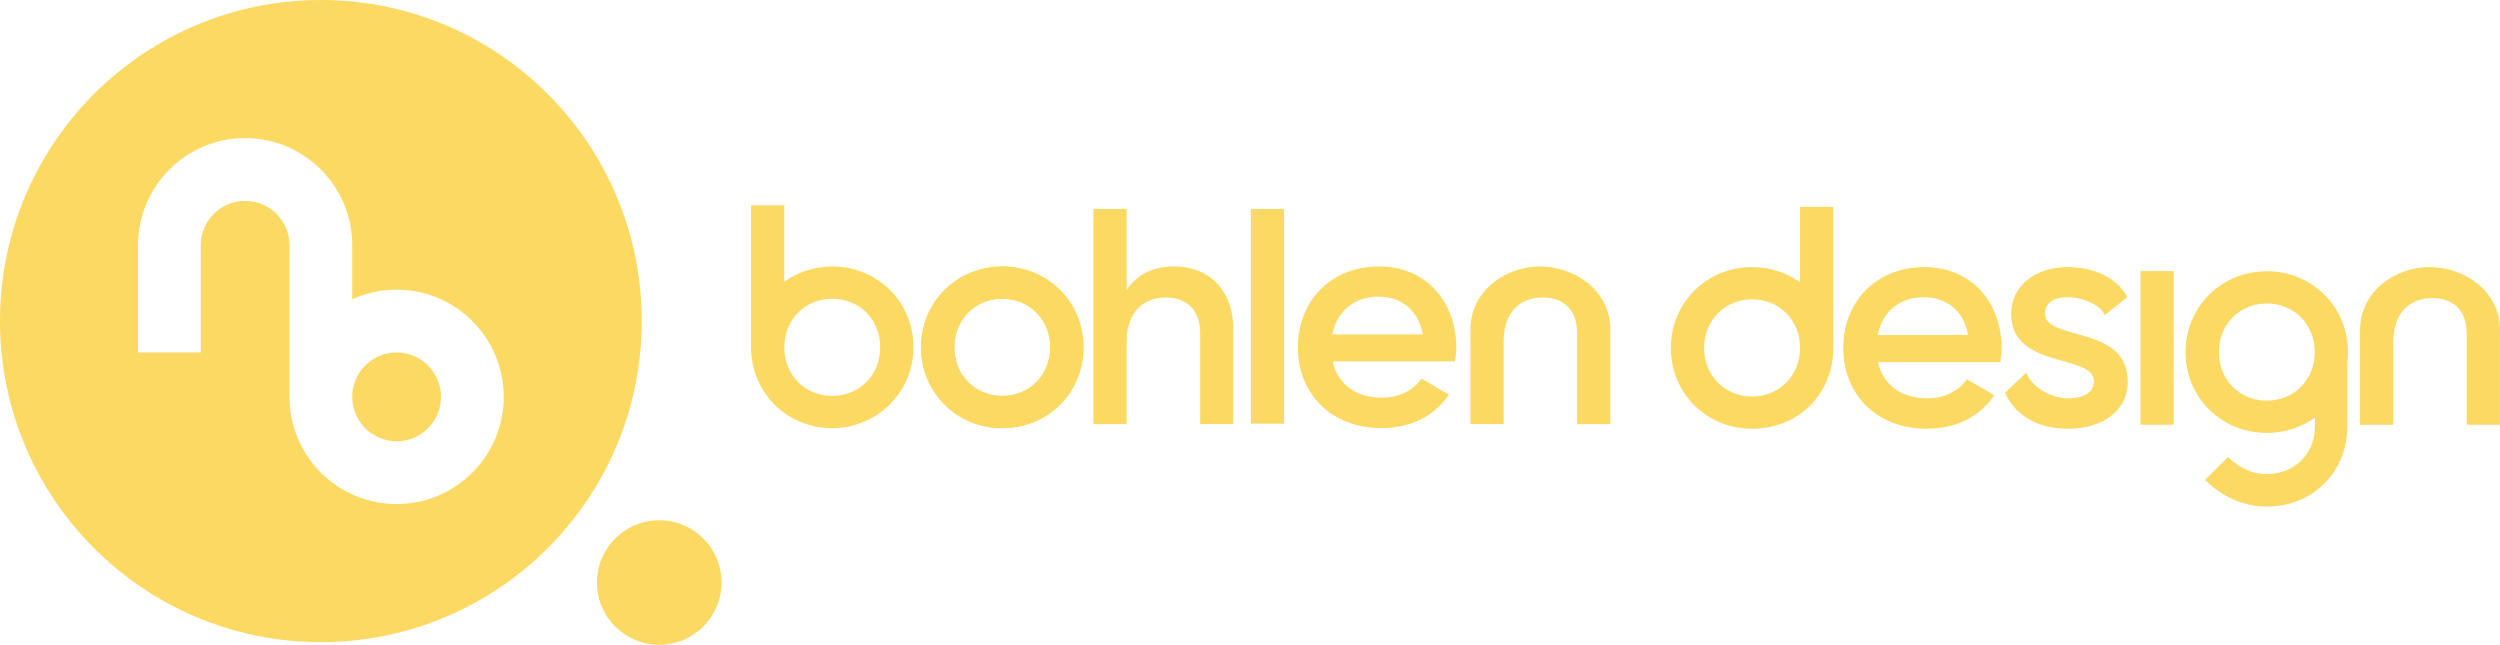 <svg width="822" height="212" viewBox="0 0 822 212" fill="none" xmlns="http://www.w3.org/2000/svg">
<g clip-path="url(#clip0_810_238)">
<path d="M345.317 114.196C345.317 104.993 338.438 98.225 329.548 98.225C320.659 98.225 313.779 104.993 313.779 114.196C313.779 123.399 320.659 130.167 329.548 130.167C338.438 130.167 345.317 123.399 345.317 114.196ZM302.851 114.196C302.851 99.138 314.784 87.623 329.548 87.623C344.312 87.623 356.246 99.137 356.246 114.196C356.246 129.256 344.419 140.77 329.548 140.77C314.677 140.77 302.851 129.149 302.851 114.196Z" fill="#FBD962"/>
<path d="M405.53 108.431V139.461H394.616V109.541C394.616 101.86 390.172 97.814 383.292 97.814C376.413 97.814 370.445 102.058 370.445 112.371V139.461H359.517V68.715H370.445V95.395C373.779 90.147 379.243 87.607 386.123 87.607C397.448 87.607 405.545 95.288 405.545 108.431H405.53Z" fill="#FBD962"/>
<path d="M273.641 87.623C267.737 87.623 262.289 89.468 257.872 92.64V67.528H246.943V115.382H246.972C247.58 129.757 259.166 140.769 273.641 140.769C288.116 140.769 300.339 129.255 300.339 114.195C300.339 99.136 288.405 87.621 273.641 87.621V87.623ZM273.641 130.167C264.752 130.167 257.872 123.398 257.872 114.196C257.872 104.994 264.752 98.225 273.641 98.225C282.531 98.225 289.41 104.994 289.41 114.196C289.41 123.398 282.531 130.167 273.641 130.167Z" fill="#FBD962"/>
<path d="M422.213 68.715H411.284V139.294H422.213V68.715Z" fill="#FBD962"/>
<path d="M602.784 114.401C602.784 114.401 602.784 114.394 602.784 114.39C602.784 114.387 602.784 114.384 602.784 114.38V68.011H591.856V92.835C587.439 89.662 581.991 87.817 576.086 87.817C561.322 87.817 549.389 99.331 549.389 114.39C549.389 129.45 561.215 140.964 576.086 140.964C590.957 140.964 602 130.195 602.745 115.866H602.784V114.401ZM576.086 130.362C567.197 130.362 560.317 123.593 560.317 114.391C560.317 105.189 567.197 98.42 576.086 98.42C584.976 98.42 591.85 105.184 591.856 114.381V114.402C591.85 123.599 584.972 130.362 576.086 130.362Z" fill="#FBD962"/>
<path d="M467.799 109.952C466.277 101.266 459.915 97.525 453.339 97.525C445.15 97.525 439.579 102.377 438.072 109.952H467.799ZM454.359 130.761C460.432 130.761 464.983 128.039 467.404 124.495L476.399 129.743C471.741 136.618 464.162 140.755 454.252 140.755C437.57 140.755 426.748 129.332 426.748 114.181C426.748 99.031 437.57 87.608 453.446 87.608C469.322 87.608 478.835 99.731 478.835 114.287C478.835 115.808 478.637 117.421 478.424 118.835H438.179C439.9 126.714 446.262 130.76 454.359 130.76V130.761Z" fill="#FBD962"/>
<path d="M529.475 108.431V139.461H518.561V109.541C518.561 101.86 514.117 97.814 507.237 97.814C500.358 97.814 494.39 102.058 494.39 112.371V139.461H483.477V108.507C483.477 95.076 495.623 87.622 506.232 87.622C517.556 87.622 529.49 95.303 529.49 108.446L529.475 108.431Z" fill="#FBD962"/>
<path d="M821.985 108.626V139.656H811.071V109.736C811.071 102.055 806.626 98.009 799.747 98.009C792.867 98.009 786.9 102.253 786.9 112.566V139.656H775.986V108.702C775.986 95.271 788.133 87.817 798.742 87.817C810.066 87.817 822 95.498 822 108.641L821.985 108.626Z" fill="#FBD962"/>
<path d="M647.109 110.146C645.586 101.46 639.224 97.719 632.648 97.719C624.459 97.719 618.888 102.571 617.382 110.146H647.109ZM633.668 130.97C639.742 130.97 644.292 128.248 646.713 124.704L655.709 129.952C651.051 136.827 643.471 140.964 633.562 140.964C616.879 140.964 606.057 129.541 606.057 114.39C606.057 99.24 616.878 87.817 632.754 87.817C648.63 87.817 658.143 99.94 658.143 114.496C658.143 116.017 657.945 117.63 657.733 119.044H617.488C619.208 126.923 625.57 130.969 633.667 130.969L633.668 130.97Z" fill="#FBD962"/>
<path d="M699.604 125.403C699.604 135.503 690.806 140.963 679.877 140.963C669.771 140.963 662.48 136.415 659.253 129.144L666.239 122.543C667.853 127.091 674.307 130.97 679.877 130.97C684.733 130.97 688.477 129.357 688.477 125.311C688.477 116.321 661.277 121.371 661.277 103.285C661.277 93.778 669.466 87.816 679.786 87.816C688.081 87.816 695.95 91.056 699.497 97.719L692.039 103.575C690.213 99.635 683.926 97.719 679.786 97.719C675.645 97.719 672.404 99.437 672.404 103.073C672.404 112.276 699.604 106.708 699.604 125.403Z" fill="#FBD962"/>
<path d="M714.708 89.126H703.794V139.656H714.708V89.126Z" fill="#FBD962"/>
<path d="M772.019 115.763C772.019 100.704 760.085 89.189 745.321 89.189C730.557 89.189 718.623 100.703 718.623 115.763C718.623 130.822 730.45 142.336 745.321 142.336C751.276 142.336 756.74 140.487 761.155 137.305V140.019C761.155 150.424 753.252 155.868 745.446 155.868L745.221 155.872C744.1 155.921 738.181 155.874 732.618 150.27L725.049 157.794C732.878 165.681 741.5 166.555 744.913 166.555C745.153 166.555 745.367 166.551 745.553 166.544C760.538 166.49 771.824 155.105 771.824 140.019V119.01C771.948 117.948 772.019 116.866 772.019 115.763ZM745.321 131.734C736.431 131.734 729.552 124.965 729.552 115.763C729.552 106.561 736.431 99.792 745.321 99.792C754.21 99.792 761.09 106.561 761.09 115.763C761.09 124.965 754.21 131.734 745.321 131.734Z" fill="#FBD962"/>
<path d="M216.756 212.001C228.07 212.001 237.242 202.835 237.242 191.529C237.242 180.222 228.07 171.057 216.756 171.057C205.442 171.057 196.271 180.222 196.271 191.529C196.271 202.835 205.442 212.001 216.756 212.001Z" fill="#FBD962"/>
<path d="M130.405 145.085C138.461 145.085 144.992 138.55 144.992 130.489C144.992 122.428 138.461 115.893 130.405 115.893C122.349 115.893 115.818 122.428 115.818 130.489C115.818 138.55 122.349 145.085 130.405 145.085Z" fill="#FBD962"/>
<path d="M105.501 0C47.234 0 0 47.264 0 105.567C0 163.87 47.234 211.133 105.501 211.133C163.768 211.133 211.002 163.87 211.002 105.567C211.002 47.264 163.768 0 105.501 0ZM130.404 165.73C110.953 165.73 95.183 149.951 95.183 130.487V80.65C95.183 72.587 88.653 66.052 80.597 66.052C72.54 66.052 66.01 72.587 66.01 80.648L66.012 80.649V115.891H45.377V80.649C45.377 61.185 61.146 45.406 80.598 45.406C100.049 45.406 115.818 61.185 115.818 80.649V98.41C120.264 96.383 125.2 95.244 130.404 95.244C149.856 95.244 165.625 111.023 165.625 130.486C165.625 149.95 149.856 165.729 130.404 165.729V165.73Z" fill="#FBD962"/>
<path d="M345.317 114.196C345.317 104.993 338.438 98.225 329.548 98.225C320.659 98.225 313.779 104.993 313.779 114.196C313.779 123.399 320.659 130.167 329.548 130.167C338.438 130.167 345.317 123.399 345.317 114.196ZM302.851 114.196C302.851 99.138 314.784 87.623 329.548 87.623C344.312 87.623 356.246 99.137 356.246 114.196C356.246 129.256 344.419 140.77 329.548 140.77C314.677 140.77 302.851 129.149 302.851 114.196Z" fill="#FBD962"/>
</g>
<defs>
<clipPath id="clip0_810_238">
<rect width="822" height="212" fill="white"/>
</clipPath>
</defs>
</svg>
